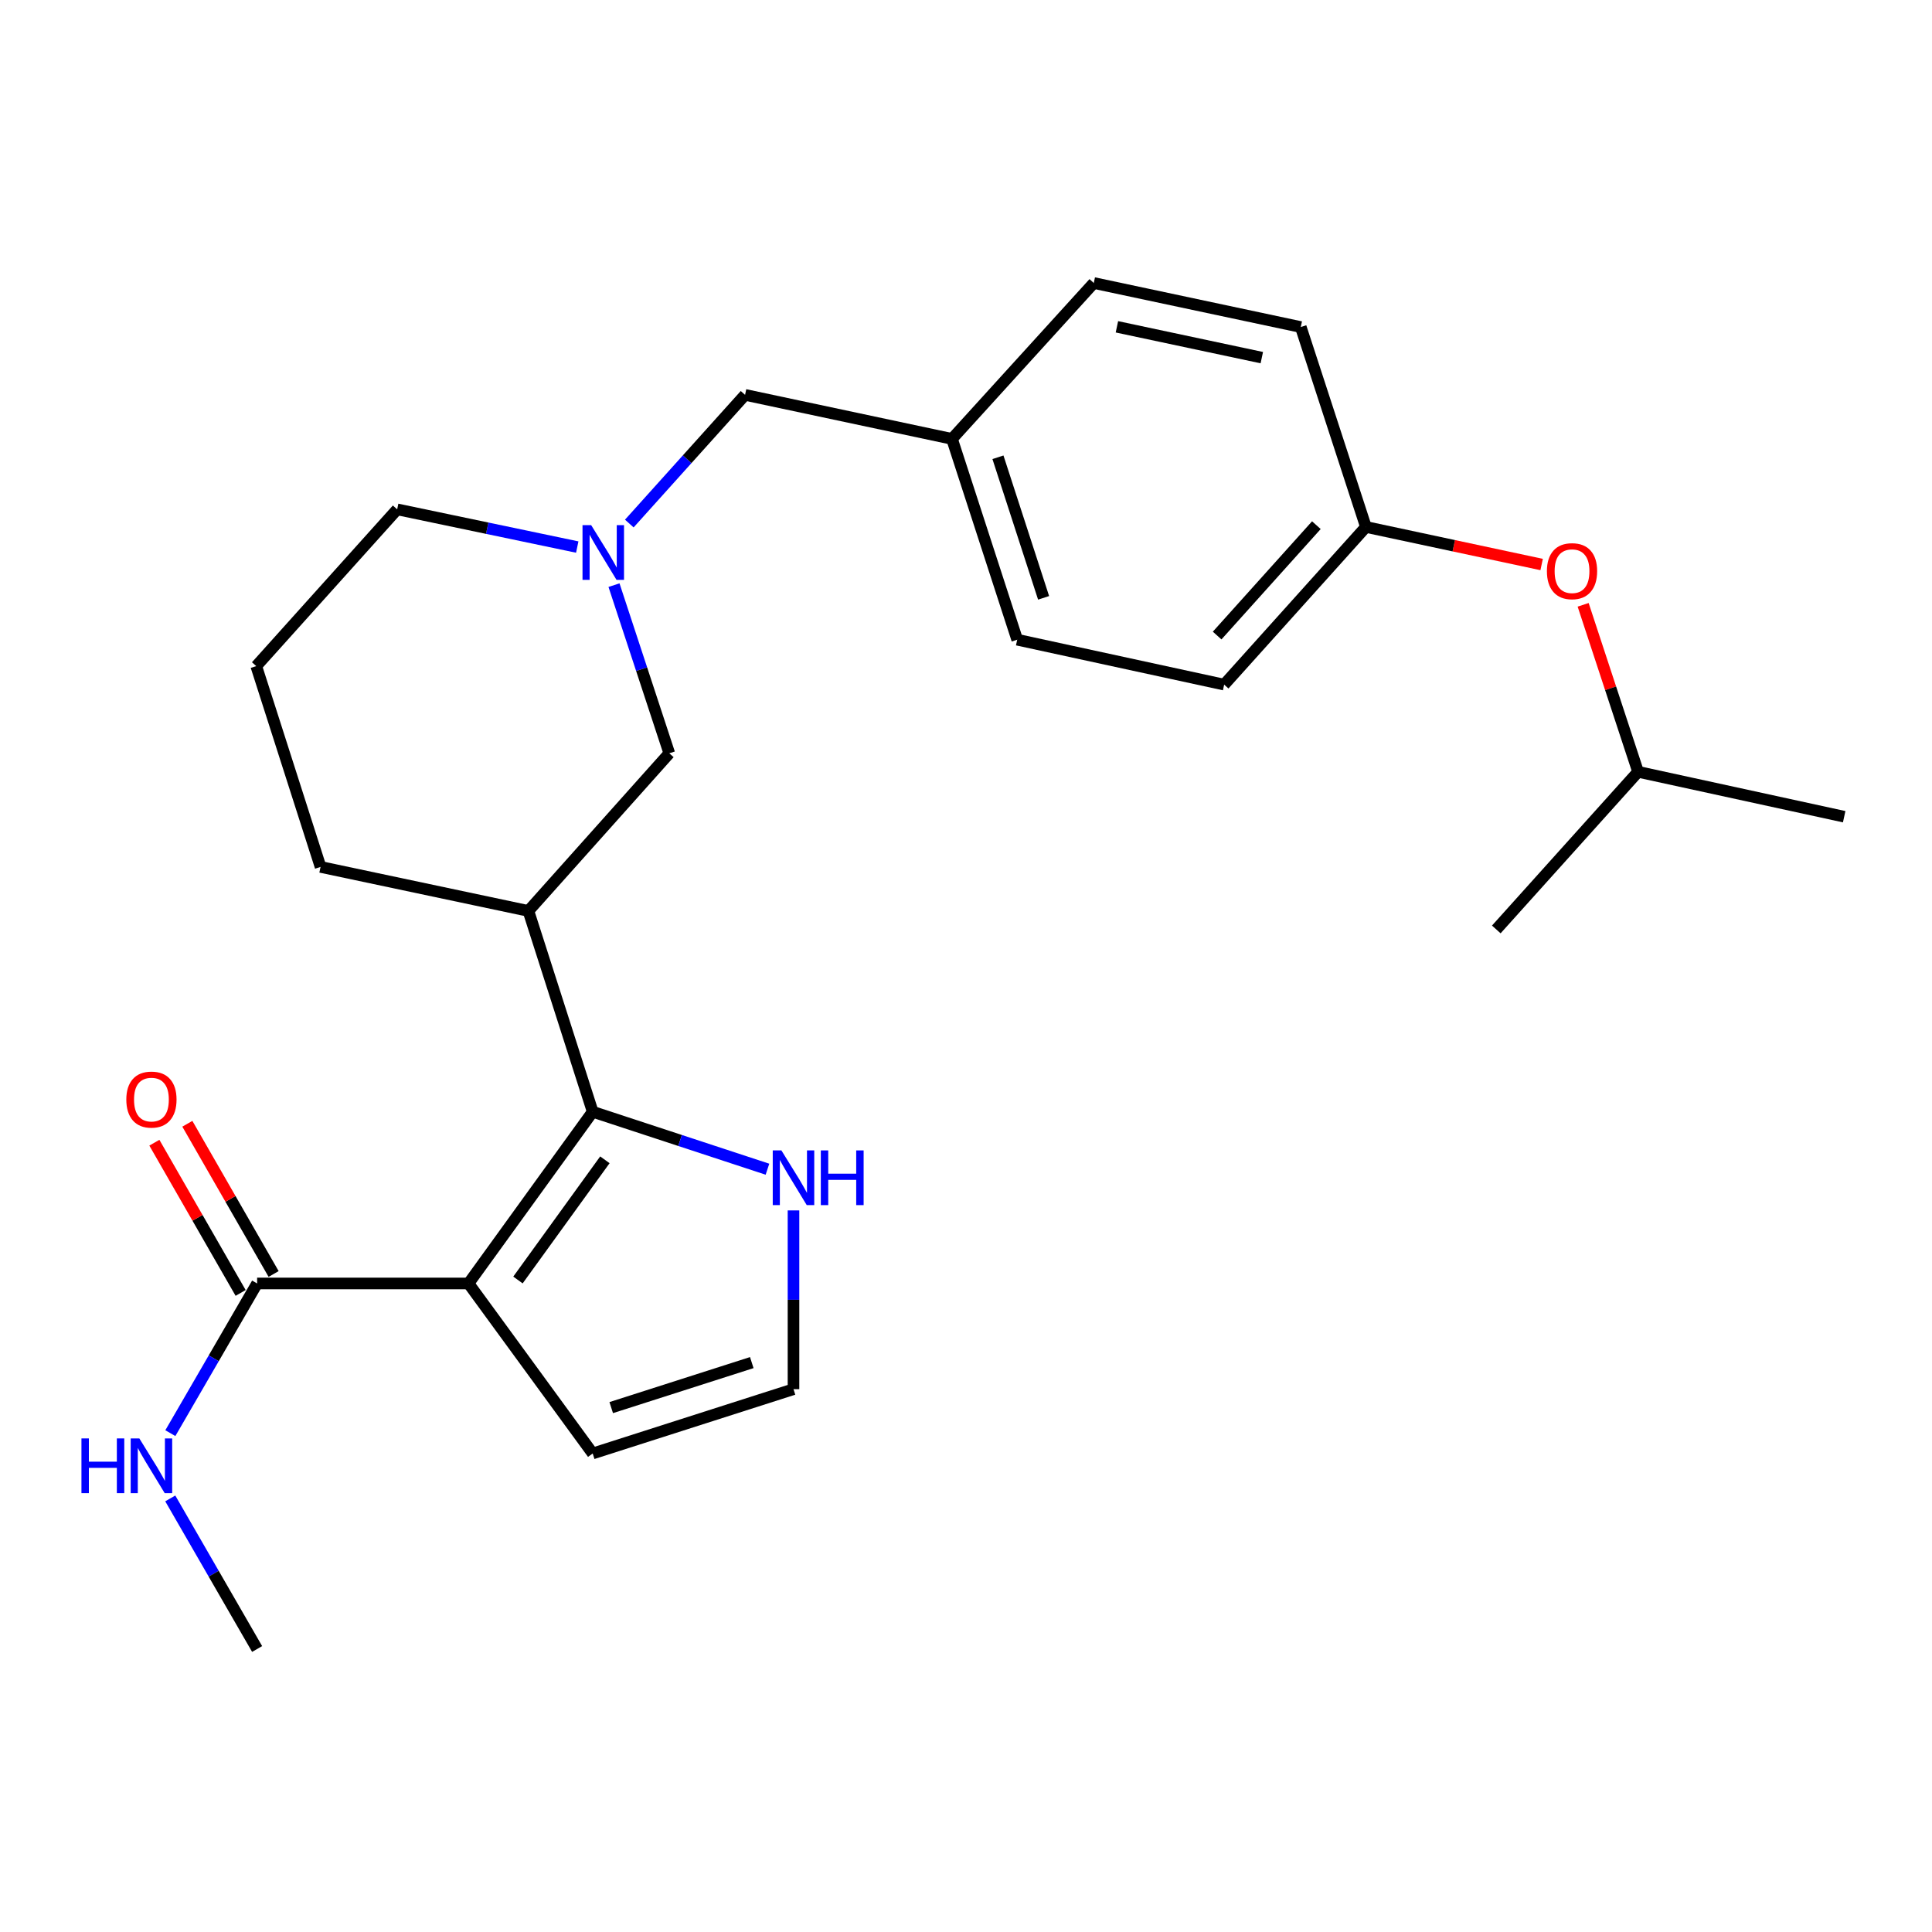 <?xml version='1.0' encoding='iso-8859-1'?>
<svg version='1.1' baseProfile='full'
              xmlns='http://www.w3.org/2000/svg'
                      xmlns:rdkit='http://www.rdkit.org/xml'
                      xmlns:xlink='http://www.w3.org/1999/xlink'
                  xml:space='preserve'
width='1000px' height='1000px' viewBox='0 0 1000 1000'>
<!-- END OF HEADER -->
<rect style='opacity:1.0;fill:#FFFFFF;stroke:none' width='1000' height='1000' x='0' y='0'> </rect>
<path class='bond-0' d='M 242.501,664.318 L 306.778,575.444' style='fill:none;fill-rule:evenodd;stroke:#000000;stroke-width:6px;stroke-linecap:butt;stroke-linejoin:miter;stroke-opacity:1' />
<path class='bond-0' d='M 268.095,662.524 L 313.089,600.312' style='fill:none;fill-rule:evenodd;stroke:#000000;stroke-width:6px;stroke-linecap:butt;stroke-linejoin:miter;stroke-opacity:1' />
<path class='bond-1' d='M 242.501,664.318 L 133.087,664.318' style='fill:none;fill-rule:evenodd;stroke:#000000;stroke-width:6px;stroke-linecap:butt;stroke-linejoin:miter;stroke-opacity:1' />
<path class='bond-5' d='M 242.501,664.318 L 306.778,752.317' style='fill:none;fill-rule:evenodd;stroke:#000000;stroke-width:6px;stroke-linecap:butt;stroke-linejoin:miter;stroke-opacity:1' />
<path class='bond-2' d='M 306.778,575.444 L 273.497,471.498' style='fill:none;fill-rule:evenodd;stroke:#000000;stroke-width:6px;stroke-linecap:butt;stroke-linejoin:miter;stroke-opacity:1' />
<path class='bond-4' d='M 306.778,575.444 L 352.008,590.312' style='fill:none;fill-rule:evenodd;stroke:#000000;stroke-width:6px;stroke-linecap:butt;stroke-linejoin:miter;stroke-opacity:1' />
<path class='bond-4' d='M 352.008,590.312 L 397.238,605.181' style='fill:none;fill-rule:evenodd;stroke:#0000FF;stroke-width:6px;stroke-linecap:butt;stroke-linejoin:miter;stroke-opacity:1' />
<path class='bond-8' d='M 141.623,659.416 L 119.296,620.538' style='fill:none;fill-rule:evenodd;stroke:#000000;stroke-width:6px;stroke-linecap:butt;stroke-linejoin:miter;stroke-opacity:1' />
<path class='bond-8' d='M 119.296,620.538 L 96.97,581.661' style='fill:none;fill-rule:evenodd;stroke:#FF0000;stroke-width:6px;stroke-linecap:butt;stroke-linejoin:miter;stroke-opacity:1' />
<path class='bond-8' d='M 124.551,669.22 L 102.225,630.342' style='fill:none;fill-rule:evenodd;stroke:#000000;stroke-width:6px;stroke-linecap:butt;stroke-linejoin:miter;stroke-opacity:1' />
<path class='bond-8' d='M 102.225,630.342 L 79.898,591.465' style='fill:none;fill-rule:evenodd;stroke:#FF0000;stroke-width:6px;stroke-linecap:butt;stroke-linejoin:miter;stroke-opacity:1' />
<path class='bond-10' d='M 133.087,664.318 L 110.629,703.057' style='fill:none;fill-rule:evenodd;stroke:#000000;stroke-width:6px;stroke-linecap:butt;stroke-linejoin:miter;stroke-opacity:1' />
<path class='bond-10' d='M 110.629,703.057 L 88.17,741.796' style='fill:none;fill-rule:evenodd;stroke:#0000FF;stroke-width:6px;stroke-linecap:butt;stroke-linejoin:miter;stroke-opacity:1' />
<path class='bond-6' d='M 273.497,471.498 L 346.425,389.908' style='fill:none;fill-rule:evenodd;stroke:#000000;stroke-width:6px;stroke-linecap:butt;stroke-linejoin:miter;stroke-opacity:1' />
<path class='bond-15' d='M 273.497,471.498 L 165.92,448.716' style='fill:none;fill-rule:evenodd;stroke:#000000;stroke-width:6px;stroke-linecap:butt;stroke-linejoin:miter;stroke-opacity:1' />
<path class='bond-3' d='M 317.803,302.869 L 332.114,346.388' style='fill:none;fill-rule:evenodd;stroke:#0000FF;stroke-width:6px;stroke-linecap:butt;stroke-linejoin:miter;stroke-opacity:1' />
<path class='bond-3' d='M 332.114,346.388 L 346.425,389.908' style='fill:none;fill-rule:evenodd;stroke:#000000;stroke-width:6px;stroke-linecap:butt;stroke-linejoin:miter;stroke-opacity:1' />
<path class='bond-9' d='M 325.73,270.985 L 355.688,237.684' style='fill:none;fill-rule:evenodd;stroke:#0000FF;stroke-width:6px;stroke-linecap:butt;stroke-linejoin:miter;stroke-opacity:1' />
<path class='bond-9' d='M 355.688,237.684 L 385.645,204.383' style='fill:none;fill-rule:evenodd;stroke:#000000;stroke-width:6px;stroke-linecap:butt;stroke-linejoin:miter;stroke-opacity:1' />
<path class='bond-26' d='M 298.782,283.154 L 252.18,273.397' style='fill:none;fill-rule:evenodd;stroke:#0000FF;stroke-width:6px;stroke-linecap:butt;stroke-linejoin:miter;stroke-opacity:1' />
<path class='bond-26' d='M 252.18,273.397 L 205.578,263.64' style='fill:none;fill-rule:evenodd;stroke:#000000;stroke-width:6px;stroke-linecap:butt;stroke-linejoin:miter;stroke-opacity:1' />
<path class='bond-25' d='M 410.713,626.506 L 410.713,672.771' style='fill:none;fill-rule:evenodd;stroke:#0000FF;stroke-width:6px;stroke-linecap:butt;stroke-linejoin:miter;stroke-opacity:1' />
<path class='bond-25' d='M 410.713,672.771 L 410.713,719.036' style='fill:none;fill-rule:evenodd;stroke:#000000;stroke-width:6px;stroke-linecap:butt;stroke-linejoin:miter;stroke-opacity:1' />
<path class='bond-7' d='M 306.778,752.317 L 410.713,719.036' style='fill:none;fill-rule:evenodd;stroke:#000000;stroke-width:6px;stroke-linecap:butt;stroke-linejoin:miter;stroke-opacity:1' />
<path class='bond-7' d='M 316.365,728.576 L 389.119,705.279' style='fill:none;fill-rule:evenodd;stroke:#000000;stroke-width:6px;stroke-linecap:butt;stroke-linejoin:miter;stroke-opacity:1' />
<path class='bond-13' d='M 385.645,204.383 L 492.751,227.176' style='fill:none;fill-rule:evenodd;stroke:#000000;stroke-width:6px;stroke-linecap:butt;stroke-linejoin:miter;stroke-opacity:1' />
<path class='bond-22' d='M 88.128,775.58 L 110.607,814.549' style='fill:none;fill-rule:evenodd;stroke:#0000FF;stroke-width:6px;stroke-linecap:butt;stroke-linejoin:miter;stroke-opacity:1' />
<path class='bond-22' d='M 110.607,814.549 L 133.087,853.517' style='fill:none;fill-rule:evenodd;stroke:#000000;stroke-width:6px;stroke-linecap:butt;stroke-linejoin:miter;stroke-opacity:1' />
<path class='bond-11' d='M 797.949,292.192 L 752.473,282.471' style='fill:none;fill-rule:evenodd;stroke:#FF0000;stroke-width:6px;stroke-linecap:butt;stroke-linejoin:miter;stroke-opacity:1' />
<path class='bond-11' d='M 752.473,282.471 L 706.997,272.75' style='fill:none;fill-rule:evenodd;stroke:#000000;stroke-width:6px;stroke-linecap:butt;stroke-linejoin:miter;stroke-opacity:1' />
<path class='bond-21' d='M 819.432,313.05 L 833.649,356.269' style='fill:none;fill-rule:evenodd;stroke:#FF0000;stroke-width:6px;stroke-linecap:butt;stroke-linejoin:miter;stroke-opacity:1' />
<path class='bond-21' d='M 833.649,356.269 L 847.866,399.489' style='fill:none;fill-rule:evenodd;stroke:#000000;stroke-width:6px;stroke-linecap:butt;stroke-linejoin:miter;stroke-opacity:1' />
<path class='bond-12' d='M 706.997,272.75 L 633.62,354.363' style='fill:none;fill-rule:evenodd;stroke:#000000;stroke-width:6px;stroke-linecap:butt;stroke-linejoin:miter;stroke-opacity:1' />
<path class='bond-12' d='M 681.351,271.83 L 629.987,328.958' style='fill:none;fill-rule:evenodd;stroke:#000000;stroke-width:6px;stroke-linecap:butt;stroke-linejoin:miter;stroke-opacity:1' />
<path class='bond-27' d='M 706.997,272.75 L 673.278,169.275' style='fill:none;fill-rule:evenodd;stroke:#000000;stroke-width:6px;stroke-linecap:butt;stroke-linejoin:miter;stroke-opacity:1' />
<path class='bond-18' d='M 492.751,227.176 L 566.139,146.483' style='fill:none;fill-rule:evenodd;stroke:#000000;stroke-width:6px;stroke-linecap:butt;stroke-linejoin:miter;stroke-opacity:1' />
<path class='bond-19' d='M 492.751,227.176 L 526.503,331.11' style='fill:none;fill-rule:evenodd;stroke:#000000;stroke-width:6px;stroke-linecap:butt;stroke-linejoin:miter;stroke-opacity:1' />
<path class='bond-19' d='M 516.538,236.686 L 540.164,309.44' style='fill:none;fill-rule:evenodd;stroke:#000000;stroke-width:6px;stroke-linecap:butt;stroke-linejoin:miter;stroke-opacity:1' />
<path class='bond-14' d='M 205.578,263.64 L 132.639,344.782' style='fill:none;fill-rule:evenodd;stroke:#000000;stroke-width:6px;stroke-linecap:butt;stroke-linejoin:miter;stroke-opacity:1' />
<path class='bond-20' d='M 165.92,448.716 L 132.639,344.782' style='fill:none;fill-rule:evenodd;stroke:#000000;stroke-width:6px;stroke-linecap:butt;stroke-linejoin:miter;stroke-opacity:1' />
<path class='bond-16' d='M 673.278,169.275 L 566.139,146.483' style='fill:none;fill-rule:evenodd;stroke:#000000;stroke-width:6px;stroke-linecap:butt;stroke-linejoin:miter;stroke-opacity:1' />
<path class='bond-16' d='M 653.111,185.112 L 578.113,169.157' style='fill:none;fill-rule:evenodd;stroke:#000000;stroke-width:6px;stroke-linecap:butt;stroke-linejoin:miter;stroke-opacity:1' />
<path class='bond-17' d='M 633.62,354.363 L 526.503,331.11' style='fill:none;fill-rule:evenodd;stroke:#000000;stroke-width:6px;stroke-linecap:butt;stroke-linejoin:miter;stroke-opacity:1' />
<path class='bond-23' d='M 847.866,399.489 L 774.478,481.079' style='fill:none;fill-rule:evenodd;stroke:#000000;stroke-width:6px;stroke-linecap:butt;stroke-linejoin:miter;stroke-opacity:1' />
<path class='bond-24' d='M 847.866,399.489 L 954.545,422.73' style='fill:none;fill-rule:evenodd;stroke:#000000;stroke-width:6px;stroke-linecap:butt;stroke-linejoin:miter;stroke-opacity:1' />
<path  class='atom-4' d='M 305.987 271.813
L 315.267 286.813
Q 316.187 288.293, 317.667 290.973
Q 319.147 293.653, 319.227 293.813
L 319.227 271.813
L 322.987 271.813
L 322.987 300.133
L 319.107 300.133
L 309.147 283.733
Q 307.987 281.813, 306.747 279.613
Q 305.547 277.413, 305.187 276.733
L 305.187 300.133
L 301.507 300.133
L 301.507 271.813
L 305.987 271.813
' fill='#0000FF'/>
<path  class='atom-5' d='M 404.453 595.451
L 413.733 610.451
Q 414.653 611.931, 416.133 614.611
Q 417.613 617.291, 417.693 617.451
L 417.693 595.451
L 421.453 595.451
L 421.453 623.771
L 417.573 623.771
L 407.613 607.371
Q 406.453 605.451, 405.213 603.251
Q 404.013 601.051, 403.653 600.371
L 403.653 623.771
L 399.973 623.771
L 399.973 595.451
L 404.453 595.451
' fill='#0000FF'/>
<path  class='atom-5' d='M 424.853 595.451
L 428.693 595.451
L 428.693 607.491
L 443.173 607.491
L 443.173 595.451
L 447.013 595.451
L 447.013 623.771
L 443.173 623.771
L 443.173 610.691
L 428.693 610.691
L 428.693 623.771
L 424.853 623.771
L 424.853 595.451
' fill='#0000FF'/>
<path  class='atom-9' d='M 65.38 569.136
Q 65.38 562.336, 68.74 558.536
Q 72.1 554.736, 78.38 554.736
Q 84.66 554.736, 88.02 558.536
Q 91.38 562.336, 91.38 569.136
Q 91.38 576.016, 87.98 579.936
Q 84.58 583.816, 78.38 583.816
Q 72.14 583.816, 68.74 579.936
Q 65.38 576.056, 65.38 569.136
M 78.38 580.616
Q 82.7 580.616, 85.02 577.736
Q 87.38 574.816, 87.38 569.136
Q 87.38 563.576, 85.02 560.776
Q 82.7 557.936, 78.38 557.936
Q 74.06 557.936, 71.7 560.736
Q 69.38 563.536, 69.38 569.136
Q 69.38 574.856, 71.7 577.736
Q 74.06 580.616, 78.38 580.616
' fill='#FF0000'/>
<path  class='atom-11' d='M 42.16 744.523
L 46 744.523
L 46 756.563
L 60.48 756.563
L 60.48 744.523
L 64.32 744.523
L 64.32 772.843
L 60.48 772.843
L 60.48 759.763
L 46 759.763
L 46 772.843
L 42.16 772.843
L 42.16 744.523
' fill='#0000FF'/>
<path  class='atom-11' d='M 72.12 744.523
L 81.4 759.523
Q 82.32 761.003, 83.8 763.683
Q 85.28 766.363, 85.36 766.523
L 85.36 744.523
L 89.12 744.523
L 89.12 772.843
L 85.24 772.843
L 75.28 756.443
Q 74.12 754.523, 72.88 752.323
Q 71.68 750.123, 71.32 749.443
L 71.32 772.843
L 67.64 772.843
L 67.64 744.523
L 72.12 744.523
' fill='#0000FF'/>
<path  class='atom-12' d='M 800.677 295.634
Q 800.677 288.834, 804.037 285.034
Q 807.397 281.234, 813.677 281.234
Q 819.957 281.234, 823.317 285.034
Q 826.677 288.834, 826.677 295.634
Q 826.677 302.514, 823.277 306.434
Q 819.877 310.314, 813.677 310.314
Q 807.437 310.314, 804.037 306.434
Q 800.677 302.554, 800.677 295.634
M 813.677 307.114
Q 817.997 307.114, 820.317 304.234
Q 822.677 301.314, 822.677 295.634
Q 822.677 290.074, 820.317 287.274
Q 817.997 284.434, 813.677 284.434
Q 809.357 284.434, 806.997 287.234
Q 804.677 290.034, 804.677 295.634
Q 804.677 301.354, 806.997 304.234
Q 809.357 307.114, 813.677 307.114
' fill='#FF0000'/>
</svg>
